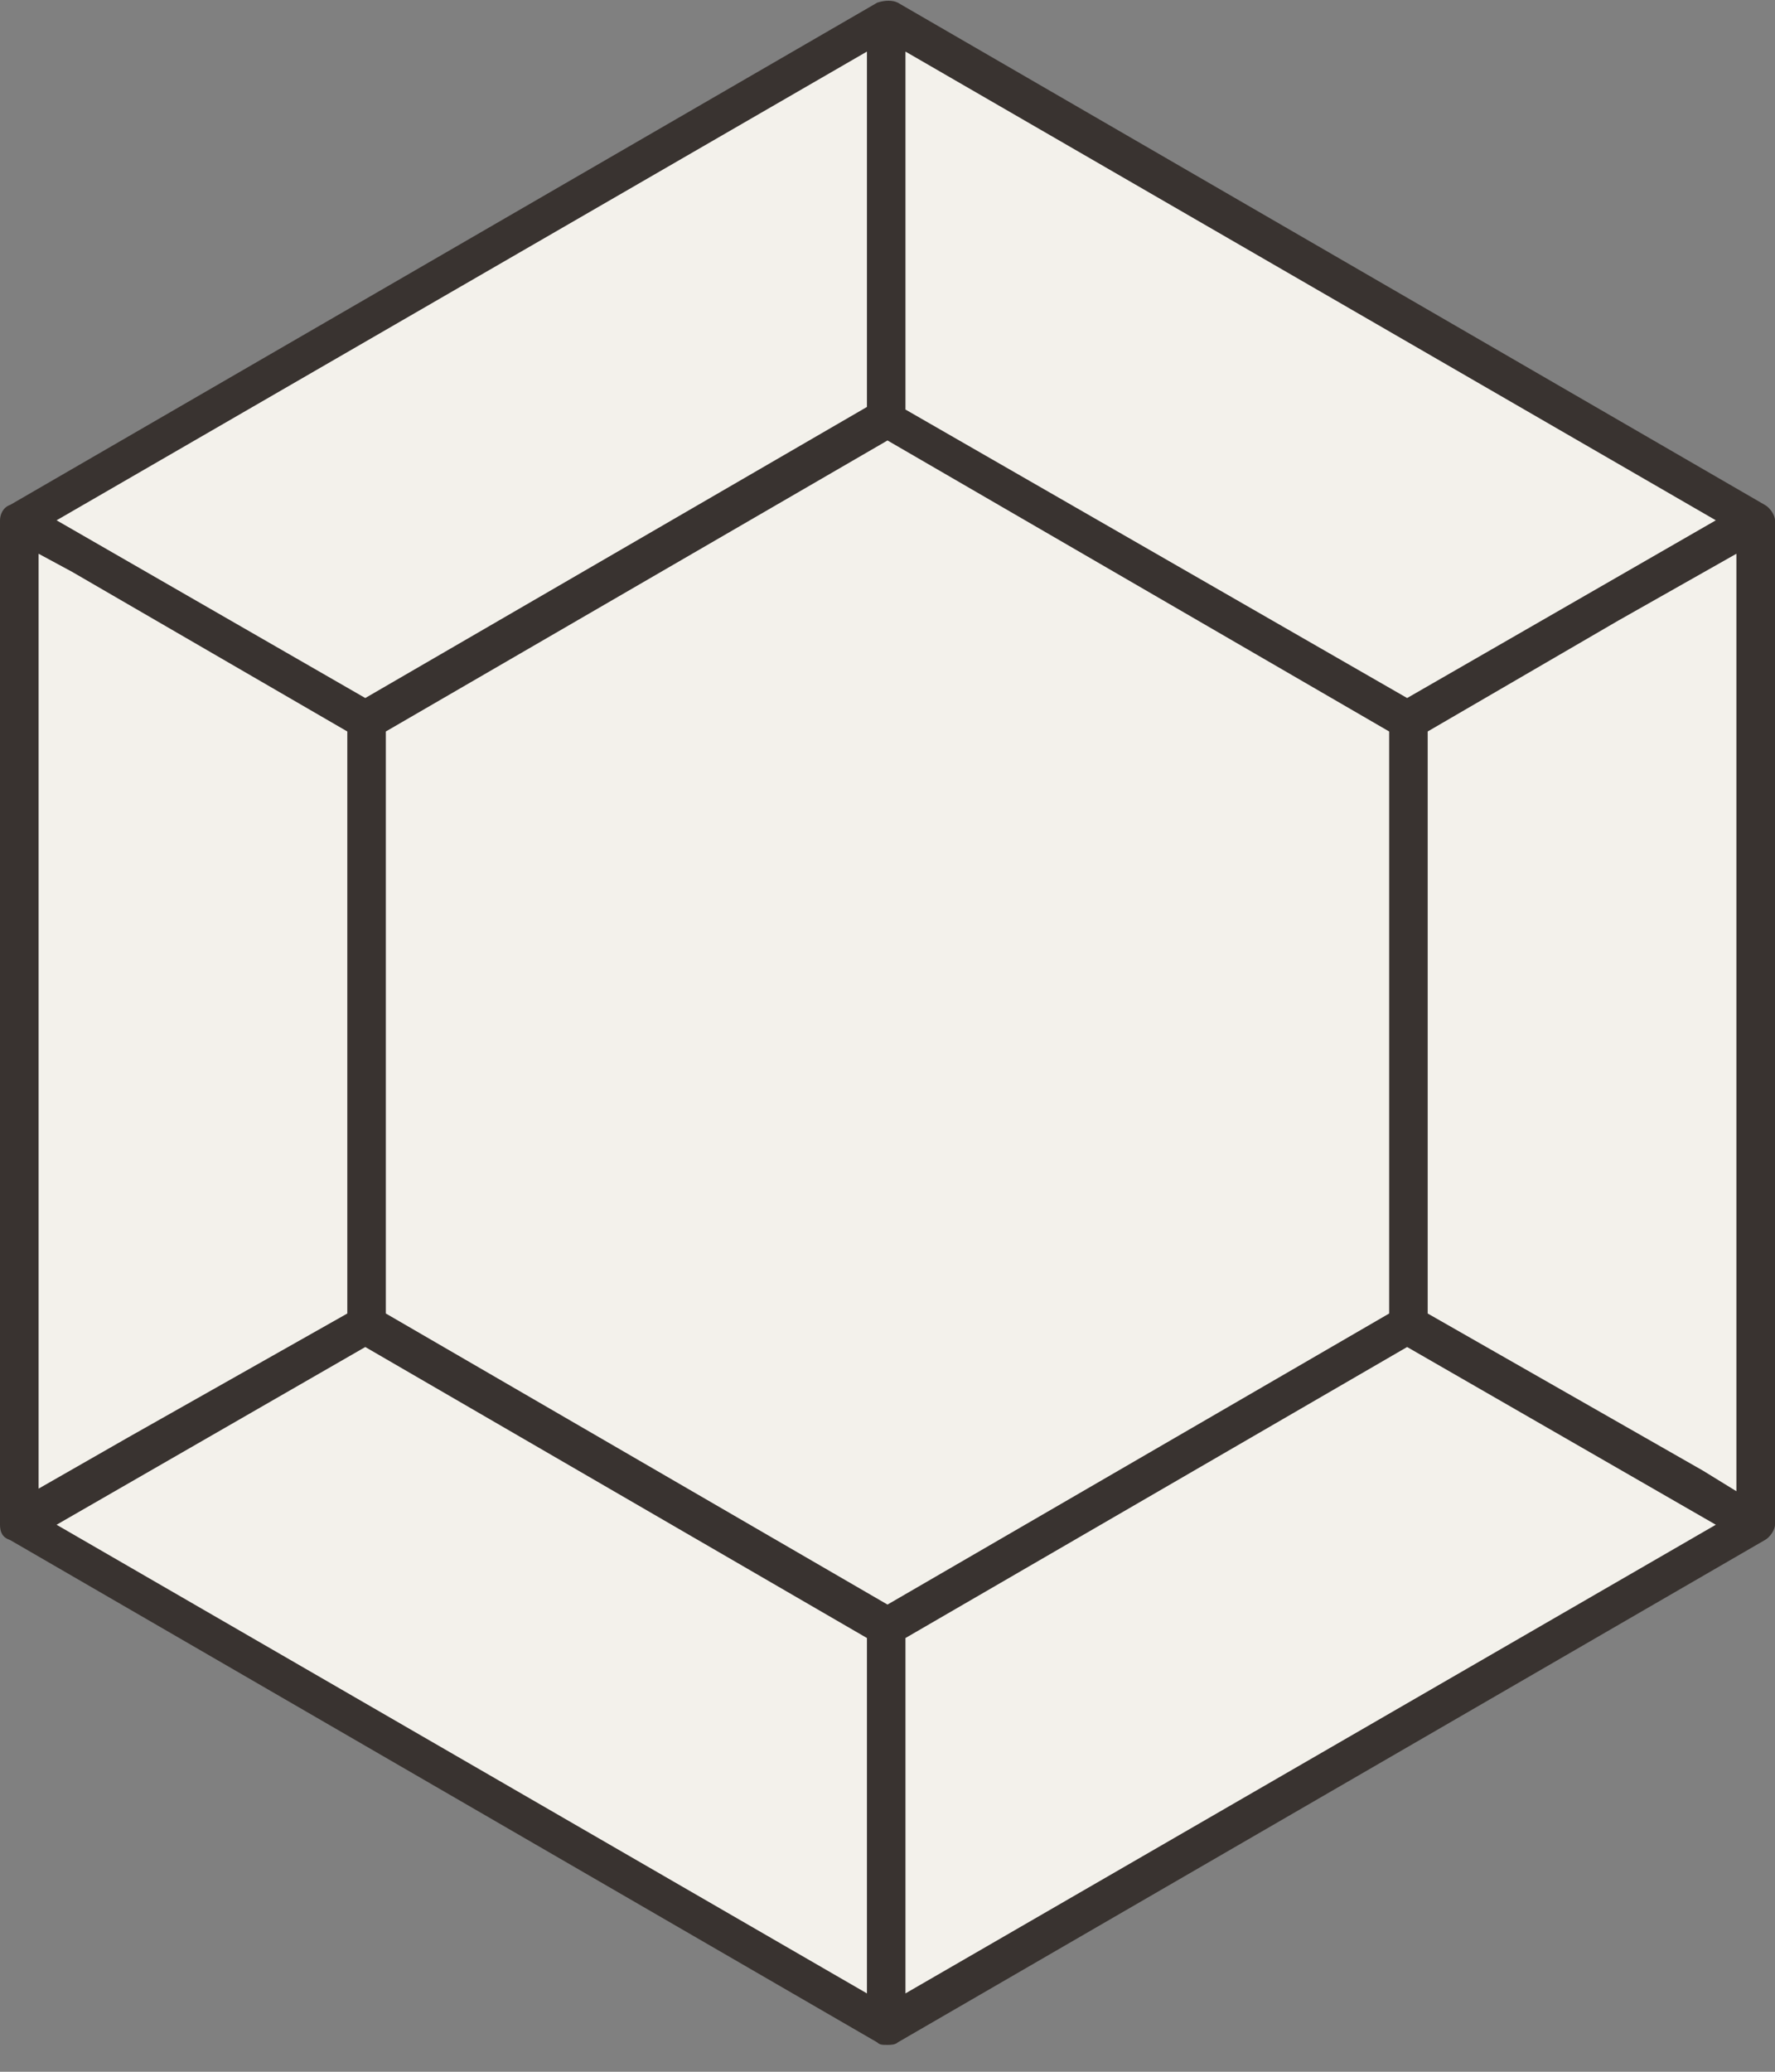 <svg width="24" height="28" viewBox="0 0 24 28" fill="none" xmlns="http://www.w3.org/2000/svg">
<rect x="0" y="0" width="24" height="28" fill="#808080" stroke="none"/>
<g clip-path="url(#clip0)">
<path d="M0.5 7L12 0.5L23.5 7V20.5L12 27.5L0.5 20.5V7Z" fill="#F3F1EB"/>
<path d="M23.861 6.823L12.139 0.036C12.07 0.001 11.965 0.001 11.861 0.036L0.139 6.823C0.035 6.858 0 6.962 0 7.032V20.607C0 20.711 0.035 20.78 0.139 20.815L11.861 27.603C11.896 27.637 11.93 27.637 12 27.637C12.035 27.637 12.104 27.637 12.139 27.603L23.861 20.815C23.93 20.78 24 20.676 24 20.607V7.032C24 6.962 23.93 6.858 23.861 6.823ZM12.243 0.697L23.2 7.032L19.026 9.434L12.243 5.535V0.697ZM11.722 0.697V5.5L4.939 9.434L0.765 7.032L11.722 0.697ZM0.522 7.484L0.974 7.728L4.696 9.886V17.752L1.739 19.423L0.522 20.119V7.484ZM11.722 26.941L0.765 20.607L4.939 18.205L11.722 22.138V26.941ZM12 21.686L5.217 17.752V9.886L12 5.953L18.783 9.886V17.752L12 21.686ZM12.243 26.941V22.138L19.026 18.205L23.2 20.607L12.243 26.941ZM23.478 20.154L23.026 19.876L19.304 17.752V9.886L21.878 8.389L23.478 7.484V20.154Z" fill="#393330"/>
</g>
<defs>
<clipPath id="clip0">
<rect width="24" height="27.636" fill="white"/>
</clipPath>
</defs>
</svg>
